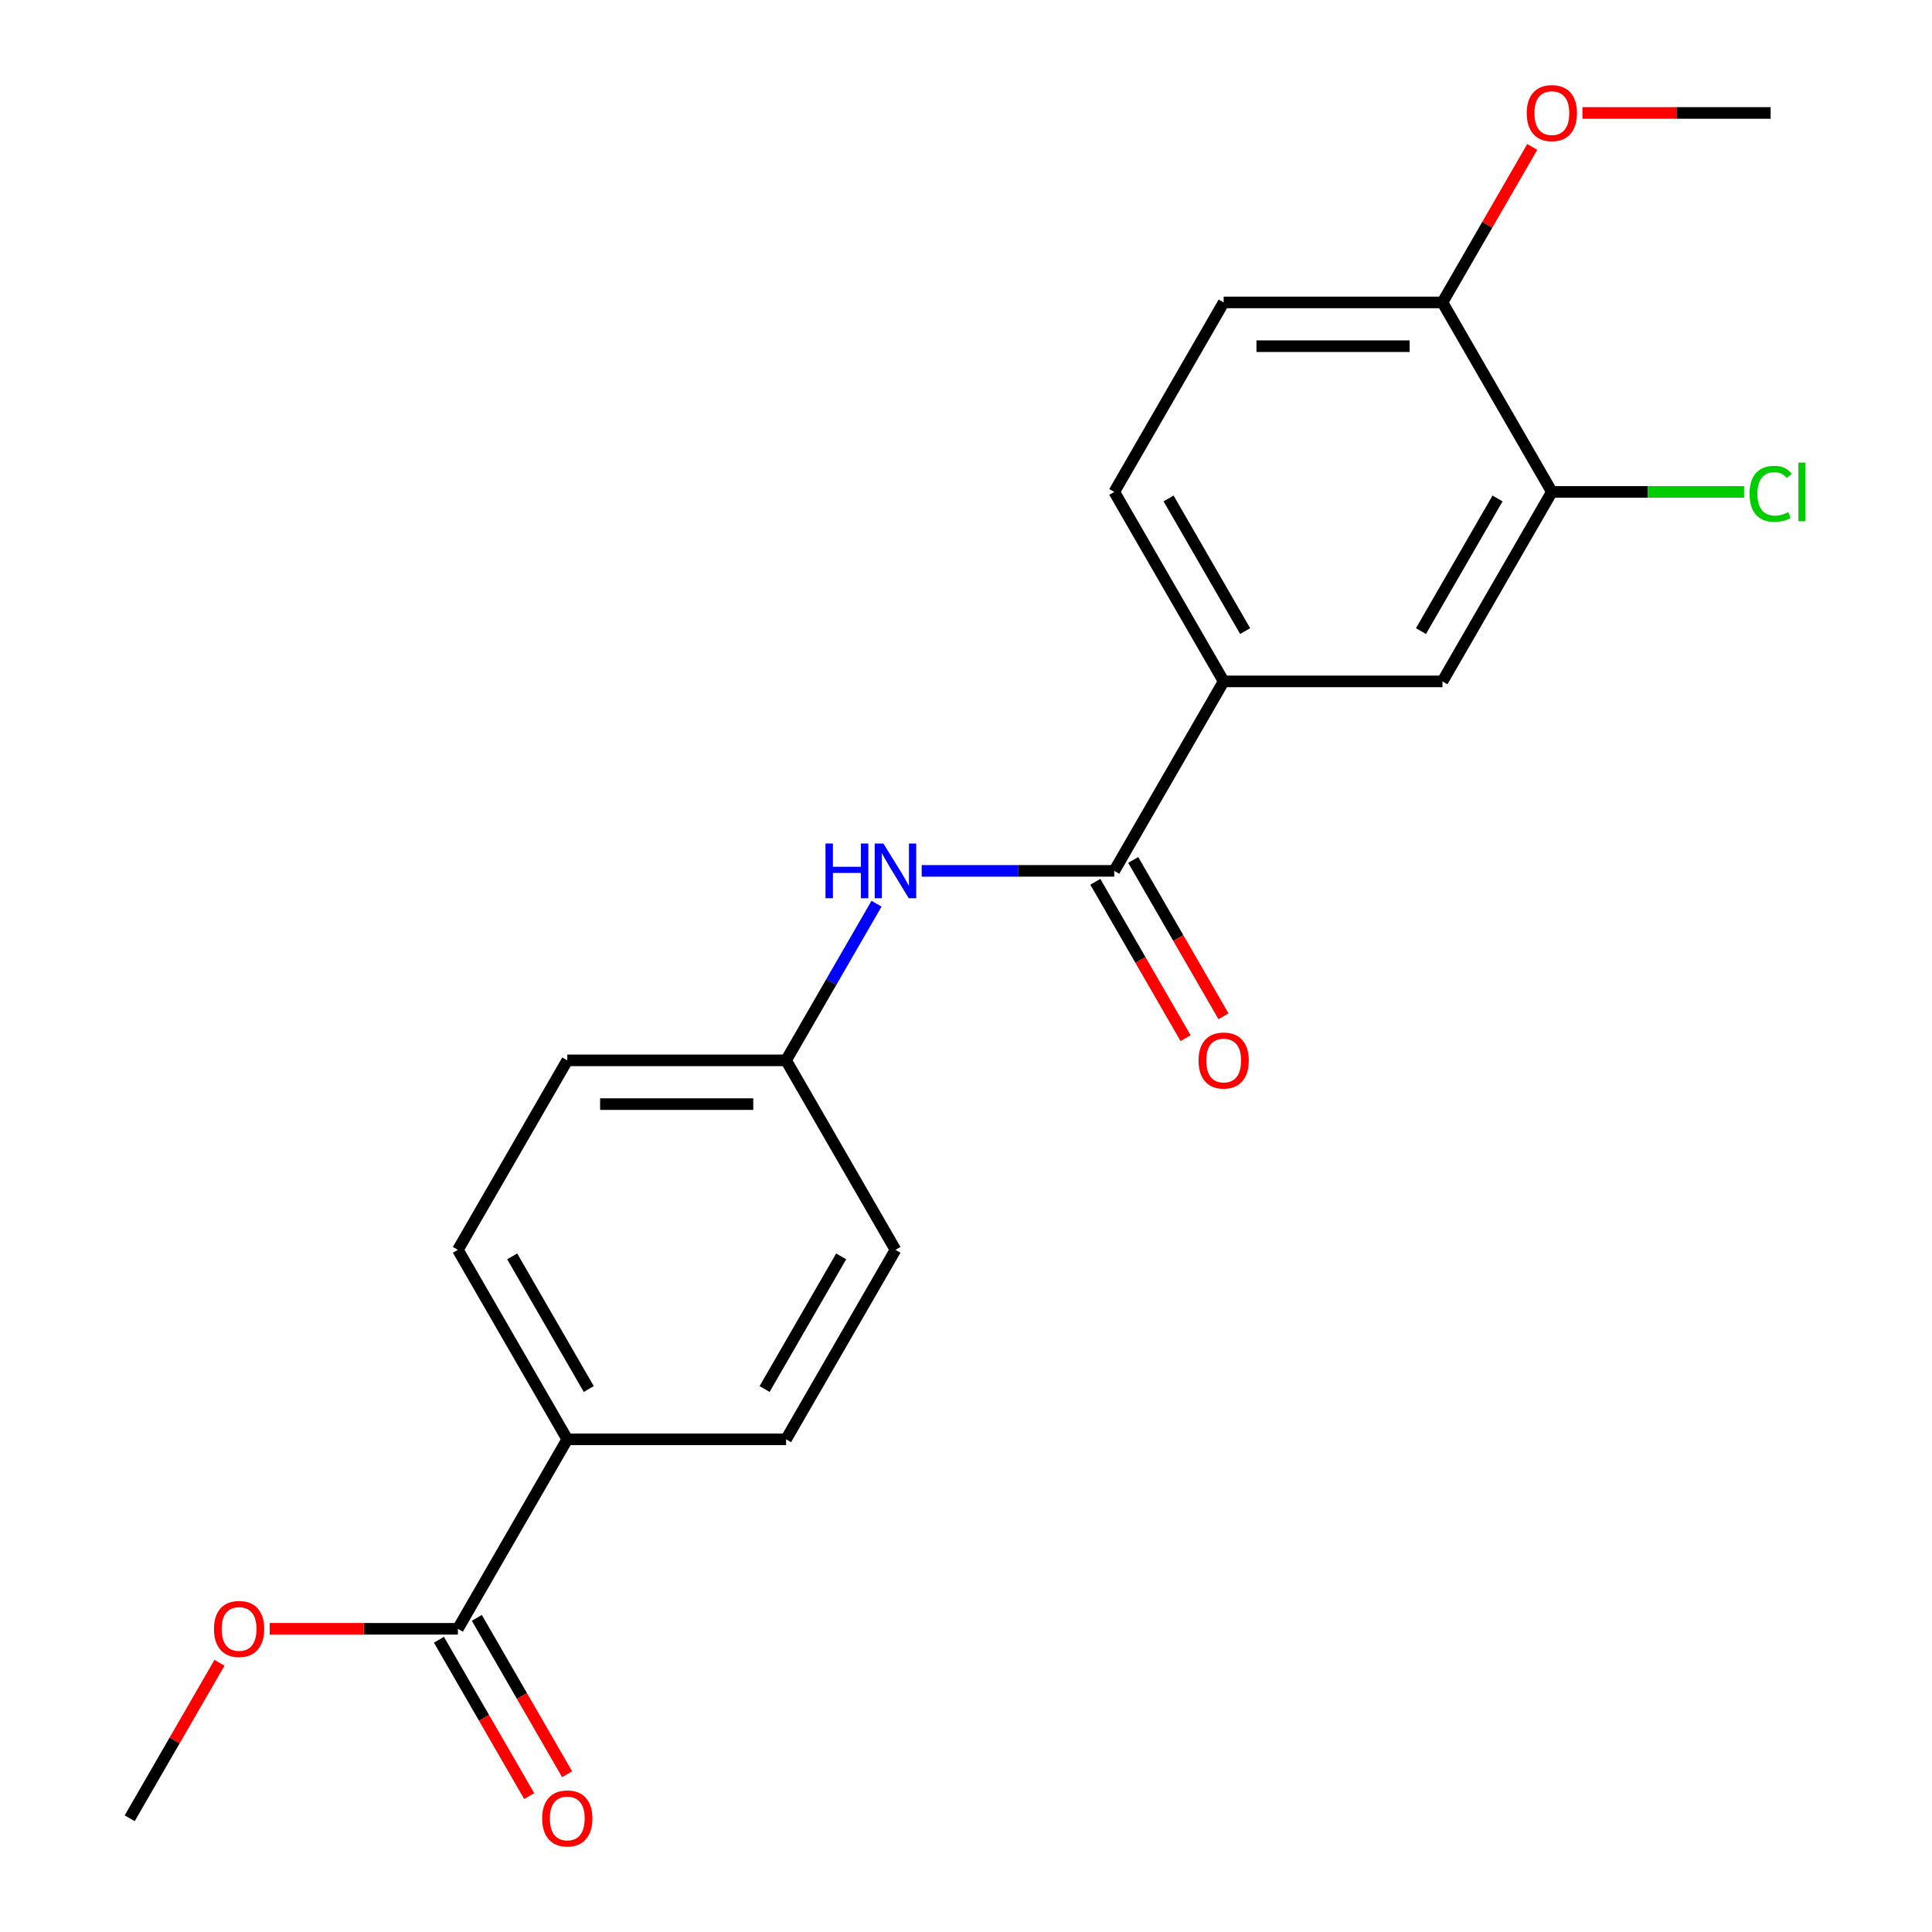 <?xml version='1.0' encoding='iso-8859-1'?>
<svg version='1.1' baseProfile='full'
              xmlns='http://www.w3.org/2000/svg'
                      xmlns:rdkit='http://www.rdkit.org/xml'
                      xmlns:xlink='http://www.w3.org/1999/xlink'
                  xml:space='preserve'
width='1000px' height='1000px' viewBox='0 0 1000 1000'>
<!-- END OF HEADER -->
<rect style='opacity:1.0;fill:#FFFFFF;stroke:none' width='1000' height='1000' x='0' y='0'> </rect>
<path class='bond-0' d='M 576.742,450.763 L 633.366,352.687' style='fill:none;fill-rule:evenodd;stroke:#000000;stroke-width:6px;stroke-linecap:butt;stroke-linejoin:miter;stroke-opacity:1' />
<path class='bond-1' d='M 576.742,450.763 L 526.904,450.763' style='fill:none;fill-rule:evenodd;stroke:#000000;stroke-width:6px;stroke-linecap:butt;stroke-linejoin:miter;stroke-opacity:1' />
<path class='bond-1' d='M 526.904,450.763 L 477.066,450.763' style='fill:none;fill-rule:evenodd;stroke:#0000FF;stroke-width:6px;stroke-linecap:butt;stroke-linejoin:miter;stroke-opacity:1' />
<path class='bond-7' d='M 566.935,456.425 L 590.296,496.887' style='fill:none;fill-rule:evenodd;stroke:#000000;stroke-width:6px;stroke-linecap:butt;stroke-linejoin:miter;stroke-opacity:1' />
<path class='bond-7' d='M 590.296,496.887 L 613.656,537.349' style='fill:none;fill-rule:evenodd;stroke:#FF0000;stroke-width:6px;stroke-linecap:butt;stroke-linejoin:miter;stroke-opacity:1' />
<path class='bond-7' d='M 586.55,445.1 L 609.911,485.562' style='fill:none;fill-rule:evenodd;stroke:#000000;stroke-width:6px;stroke-linecap:butt;stroke-linejoin:miter;stroke-opacity:1' />
<path class='bond-7' d='M 609.911,485.562 L 633.271,526.024' style='fill:none;fill-rule:evenodd;stroke:#FF0000;stroke-width:6px;stroke-linecap:butt;stroke-linejoin:miter;stroke-opacity:1' />
<path class='bond-4' d='M 633.366,352.687 L 746.613,352.687' style='fill:none;fill-rule:evenodd;stroke:#000000;stroke-width:6px;stroke-linecap:butt;stroke-linejoin:miter;stroke-opacity:1' />
<path class='bond-9' d='M 633.366,352.687 L 576.742,254.612' style='fill:none;fill-rule:evenodd;stroke:#000000;stroke-width:6px;stroke-linecap:butt;stroke-linejoin:miter;stroke-opacity:1' />
<path class='bond-9' d='M 644.487,326.651 L 604.851,257.999' style='fill:none;fill-rule:evenodd;stroke:#000000;stroke-width:6px;stroke-linecap:butt;stroke-linejoin:miter;stroke-opacity:1' />
<path class='bond-11' d='M 453.685,467.754 L 430.278,508.296' style='fill:none;fill-rule:evenodd;stroke:#0000FF;stroke-width:6px;stroke-linecap:butt;stroke-linejoin:miter;stroke-opacity:1' />
<path class='bond-11' d='M 430.278,508.296 L 406.871,548.838' style='fill:none;fill-rule:evenodd;stroke:#000000;stroke-width:6px;stroke-linecap:butt;stroke-linejoin:miter;stroke-opacity:1' />
<path class='bond-2' d='M 237,843.063 L 293.624,744.988' style='fill:none;fill-rule:evenodd;stroke:#000000;stroke-width:6px;stroke-linecap:butt;stroke-linejoin:miter;stroke-opacity:1' />
<path class='bond-8' d='M 227.193,848.726 L 250.553,889.187' style='fill:none;fill-rule:evenodd;stroke:#000000;stroke-width:6px;stroke-linecap:butt;stroke-linejoin:miter;stroke-opacity:1' />
<path class='bond-8' d='M 250.553,889.187 L 273.914,929.649' style='fill:none;fill-rule:evenodd;stroke:#FF0000;stroke-width:6px;stroke-linecap:butt;stroke-linejoin:miter;stroke-opacity:1' />
<path class='bond-8' d='M 246.808,837.401 L 270.168,877.863' style='fill:none;fill-rule:evenodd;stroke:#000000;stroke-width:6px;stroke-linecap:butt;stroke-linejoin:miter;stroke-opacity:1' />
<path class='bond-8' d='M 270.168,877.863 L 293.529,918.325' style='fill:none;fill-rule:evenodd;stroke:#FF0000;stroke-width:6px;stroke-linecap:butt;stroke-linejoin:miter;stroke-opacity:1' />
<path class='bond-15' d='M 237,843.063 L 188.292,843.063' style='fill:none;fill-rule:evenodd;stroke:#000000;stroke-width:6px;stroke-linecap:butt;stroke-linejoin:miter;stroke-opacity:1' />
<path class='bond-15' d='M 188.292,843.063 L 139.584,843.063' style='fill:none;fill-rule:evenodd;stroke:#FF0000;stroke-width:6px;stroke-linecap:butt;stroke-linejoin:miter;stroke-opacity:1' />
<path class='bond-3' d='M 803.237,254.612 L 746.613,352.687' style='fill:none;fill-rule:evenodd;stroke:#000000;stroke-width:6px;stroke-linecap:butt;stroke-linejoin:miter;stroke-opacity:1' />
<path class='bond-3' d='M 775.129,257.999 L 735.492,326.651' style='fill:none;fill-rule:evenodd;stroke:#000000;stroke-width:6px;stroke-linecap:butt;stroke-linejoin:miter;stroke-opacity:1' />
<path class='bond-14' d='M 803.237,254.612 L 852.985,254.612' style='fill:none;fill-rule:evenodd;stroke:#000000;stroke-width:6px;stroke-linecap:butt;stroke-linejoin:miter;stroke-opacity:1' />
<path class='bond-14' d='M 852.985,254.612 L 902.733,254.612' style='fill:none;fill-rule:evenodd;stroke:#00CC00;stroke-width:6px;stroke-linecap:butt;stroke-linejoin:miter;stroke-opacity:1' />
<path class='bond-22' d='M 803.237,254.612 L 746.613,156.537' style='fill:none;fill-rule:evenodd;stroke:#000000;stroke-width:6px;stroke-linecap:butt;stroke-linejoin:miter;stroke-opacity:1' />
<path class='bond-5' d='M 293.624,744.988 L 237,646.913' style='fill:none;fill-rule:evenodd;stroke:#000000;stroke-width:6px;stroke-linecap:butt;stroke-linejoin:miter;stroke-opacity:1' />
<path class='bond-5' d='M 304.745,718.952 L 265.109,650.299' style='fill:none;fill-rule:evenodd;stroke:#000000;stroke-width:6px;stroke-linecap:butt;stroke-linejoin:miter;stroke-opacity:1' />
<path class='bond-21' d='M 293.624,744.988 L 406.871,744.988' style='fill:none;fill-rule:evenodd;stroke:#000000;stroke-width:6px;stroke-linecap:butt;stroke-linejoin:miter;stroke-opacity:1' />
<path class='bond-6' d='M 746.613,156.537 L 633.366,156.537' style='fill:none;fill-rule:evenodd;stroke:#000000;stroke-width:6px;stroke-linecap:butt;stroke-linejoin:miter;stroke-opacity:1' />
<path class='bond-6' d='M 729.626,179.187 L 650.353,179.187' style='fill:none;fill-rule:evenodd;stroke:#000000;stroke-width:6px;stroke-linecap:butt;stroke-linejoin:miter;stroke-opacity:1' />
<path class='bond-18' d='M 746.613,156.537 L 769.847,116.295' style='fill:none;fill-rule:evenodd;stroke:#000000;stroke-width:6px;stroke-linecap:butt;stroke-linejoin:miter;stroke-opacity:1' />
<path class='bond-18' d='M 769.847,116.295 L 793.081,76.053' style='fill:none;fill-rule:evenodd;stroke:#FF0000;stroke-width:6px;stroke-linecap:butt;stroke-linejoin:miter;stroke-opacity:1' />
<path class='bond-10' d='M 576.742,254.612 L 633.366,156.537' style='fill:none;fill-rule:evenodd;stroke:#000000;stroke-width:6px;stroke-linecap:butt;stroke-linejoin:miter;stroke-opacity:1' />
<path class='bond-16' d='M 406.871,548.838 L 463.495,646.913' style='fill:none;fill-rule:evenodd;stroke:#000000;stroke-width:6px;stroke-linecap:butt;stroke-linejoin:miter;stroke-opacity:1' />
<path class='bond-17' d='M 406.871,548.838 L 293.624,548.838' style='fill:none;fill-rule:evenodd;stroke:#000000;stroke-width:6px;stroke-linecap:butt;stroke-linejoin:miter;stroke-opacity:1' />
<path class='bond-17' d='M 389.884,571.487 L 310.611,571.487' style='fill:none;fill-rule:evenodd;stroke:#000000;stroke-width:6px;stroke-linecap:butt;stroke-linejoin:miter;stroke-opacity:1' />
<path class='bond-12' d='M 237,646.913 L 293.624,548.838' style='fill:none;fill-rule:evenodd;stroke:#000000;stroke-width:6px;stroke-linecap:butt;stroke-linejoin:miter;stroke-opacity:1' />
<path class='bond-13' d='M 406.871,744.988 L 463.495,646.913' style='fill:none;fill-rule:evenodd;stroke:#000000;stroke-width:6px;stroke-linecap:butt;stroke-linejoin:miter;stroke-opacity:1' />
<path class='bond-13' d='M 395.75,718.952 L 435.386,650.299' style='fill:none;fill-rule:evenodd;stroke:#000000;stroke-width:6px;stroke-linecap:butt;stroke-linejoin:miter;stroke-opacity:1' />
<path class='bond-19' d='M 113.596,860.654 L 90.363,900.896' style='fill:none;fill-rule:evenodd;stroke:#FF0000;stroke-width:6px;stroke-linecap:butt;stroke-linejoin:miter;stroke-opacity:1' />
<path class='bond-19' d='M 90.363,900.896 L 67.129,941.138' style='fill:none;fill-rule:evenodd;stroke:#000000;stroke-width:6px;stroke-linecap:butt;stroke-linejoin:miter;stroke-opacity:1' />
<path class='bond-20' d='M 819.068,58.462 L 867.776,58.462' style='fill:none;fill-rule:evenodd;stroke:#FF0000;stroke-width:6px;stroke-linecap:butt;stroke-linejoin:miter;stroke-opacity:1' />
<path class='bond-20' d='M 867.776,58.462 L 916.485,58.462' style='fill:none;fill-rule:evenodd;stroke:#000000;stroke-width:6px;stroke-linecap:butt;stroke-linejoin:miter;stroke-opacity:1' />
<path  class='atom-2' d='M 427.275 436.603
L 431.115 436.603
L 431.115 448.643
L 445.595 448.643
L 445.595 436.603
L 449.435 436.603
L 449.435 464.923
L 445.595 464.923
L 445.595 451.843
L 431.115 451.843
L 431.115 464.923
L 427.275 464.923
L 427.275 436.603
' fill='#0000FF'/>
<path  class='atom-2' d='M 457.235 436.603
L 466.515 451.603
Q 467.435 453.083, 468.915 455.763
Q 470.395 458.443, 470.475 458.603
L 470.475 436.603
L 474.235 436.603
L 474.235 464.923
L 470.355 464.923
L 460.395 448.523
Q 459.235 446.603, 457.995 444.403
Q 456.795 442.203, 456.435 441.523
L 456.435 464.923
L 452.755 464.923
L 452.755 436.603
L 457.235 436.603
' fill='#0000FF'/>
<path  class='atom-8' d='M 620.366 548.918
Q 620.366 542.118, 623.726 538.318
Q 627.086 534.518, 633.366 534.518
Q 639.646 534.518, 643.006 538.318
Q 646.366 542.118, 646.366 548.918
Q 646.366 555.798, 642.966 559.718
Q 639.566 563.598, 633.366 563.598
Q 627.126 563.598, 623.726 559.718
Q 620.366 555.838, 620.366 548.918
M 633.366 560.398
Q 637.686 560.398, 640.006 557.518
Q 642.366 554.598, 642.366 548.918
Q 642.366 543.358, 640.006 540.558
Q 637.686 537.718, 633.366 537.718
Q 629.046 537.718, 626.686 540.518
Q 624.366 543.318, 624.366 548.918
Q 624.366 554.638, 626.686 557.518
Q 629.046 560.398, 633.366 560.398
' fill='#FF0000'/>
<path  class='atom-9' d='M 280.624 941.218
Q 280.624 934.418, 283.984 930.618
Q 287.344 926.818, 293.624 926.818
Q 299.904 926.818, 303.264 930.618
Q 306.624 934.418, 306.624 941.218
Q 306.624 948.098, 303.224 952.018
Q 299.824 955.898, 293.624 955.898
Q 287.384 955.898, 283.984 952.018
Q 280.624 948.138, 280.624 941.218
M 293.624 952.698
Q 297.944 952.698, 300.264 949.818
Q 302.624 946.898, 302.624 941.218
Q 302.624 935.658, 300.264 932.858
Q 297.944 930.018, 293.624 930.018
Q 289.304 930.018, 286.944 932.818
Q 284.624 935.618, 284.624 941.218
Q 284.624 946.938, 286.944 949.818
Q 289.304 952.698, 293.624 952.698
' fill='#FF0000'/>
<path  class='atom-15' d='M 905.565 255.592
Q 905.565 248.552, 908.845 244.872
Q 912.165 241.152, 918.445 241.152
Q 924.285 241.152, 927.405 245.272
L 924.765 247.432
Q 922.485 244.432, 918.445 244.432
Q 914.165 244.432, 911.885 247.312
Q 909.645 250.152, 909.645 255.592
Q 909.645 261.192, 911.965 264.072
Q 914.325 266.952, 918.885 266.952
Q 922.005 266.952, 925.645 265.072
L 926.765 268.072
Q 925.285 269.032, 923.045 269.592
Q 920.805 270.152, 918.325 270.152
Q 912.165 270.152, 908.845 266.392
Q 905.565 262.632, 905.565 255.592
' fill='#00CC00'/>
<path  class='atom-15' d='M 930.845 239.432
L 934.525 239.432
L 934.525 269.792
L 930.845 269.792
L 930.845 239.432
' fill='#00CC00'/>
<path  class='atom-16' d='M 110.753 843.143
Q 110.753 836.343, 114.113 832.543
Q 117.473 828.743, 123.753 828.743
Q 130.033 828.743, 133.393 832.543
Q 136.753 836.343, 136.753 843.143
Q 136.753 850.023, 133.353 853.943
Q 129.953 857.823, 123.753 857.823
Q 117.513 857.823, 114.113 853.943
Q 110.753 850.063, 110.753 843.143
M 123.753 854.623
Q 128.073 854.623, 130.393 851.743
Q 132.753 848.823, 132.753 843.143
Q 132.753 837.583, 130.393 834.783
Q 128.073 831.943, 123.753 831.943
Q 119.433 831.943, 117.073 834.743
Q 114.753 837.543, 114.753 843.143
Q 114.753 848.863, 117.073 851.743
Q 119.433 854.623, 123.753 854.623
' fill='#FF0000'/>
<path  class='atom-19' d='M 790.237 58.542
Q 790.237 51.742, 793.597 47.942
Q 796.957 44.142, 803.237 44.142
Q 809.517 44.142, 812.877 47.942
Q 816.237 51.742, 816.237 58.542
Q 816.237 65.422, 812.837 69.342
Q 809.437 73.222, 803.237 73.222
Q 796.997 73.222, 793.597 69.342
Q 790.237 65.462, 790.237 58.542
M 803.237 70.022
Q 807.557 70.022, 809.877 67.142
Q 812.237 64.222, 812.237 58.542
Q 812.237 52.982, 809.877 50.182
Q 807.557 47.342, 803.237 47.342
Q 798.917 47.342, 796.557 50.142
Q 794.237 52.942, 794.237 58.542
Q 794.237 64.262, 796.557 67.142
Q 798.917 70.022, 803.237 70.022
' fill='#FF0000'/>
</svg>

